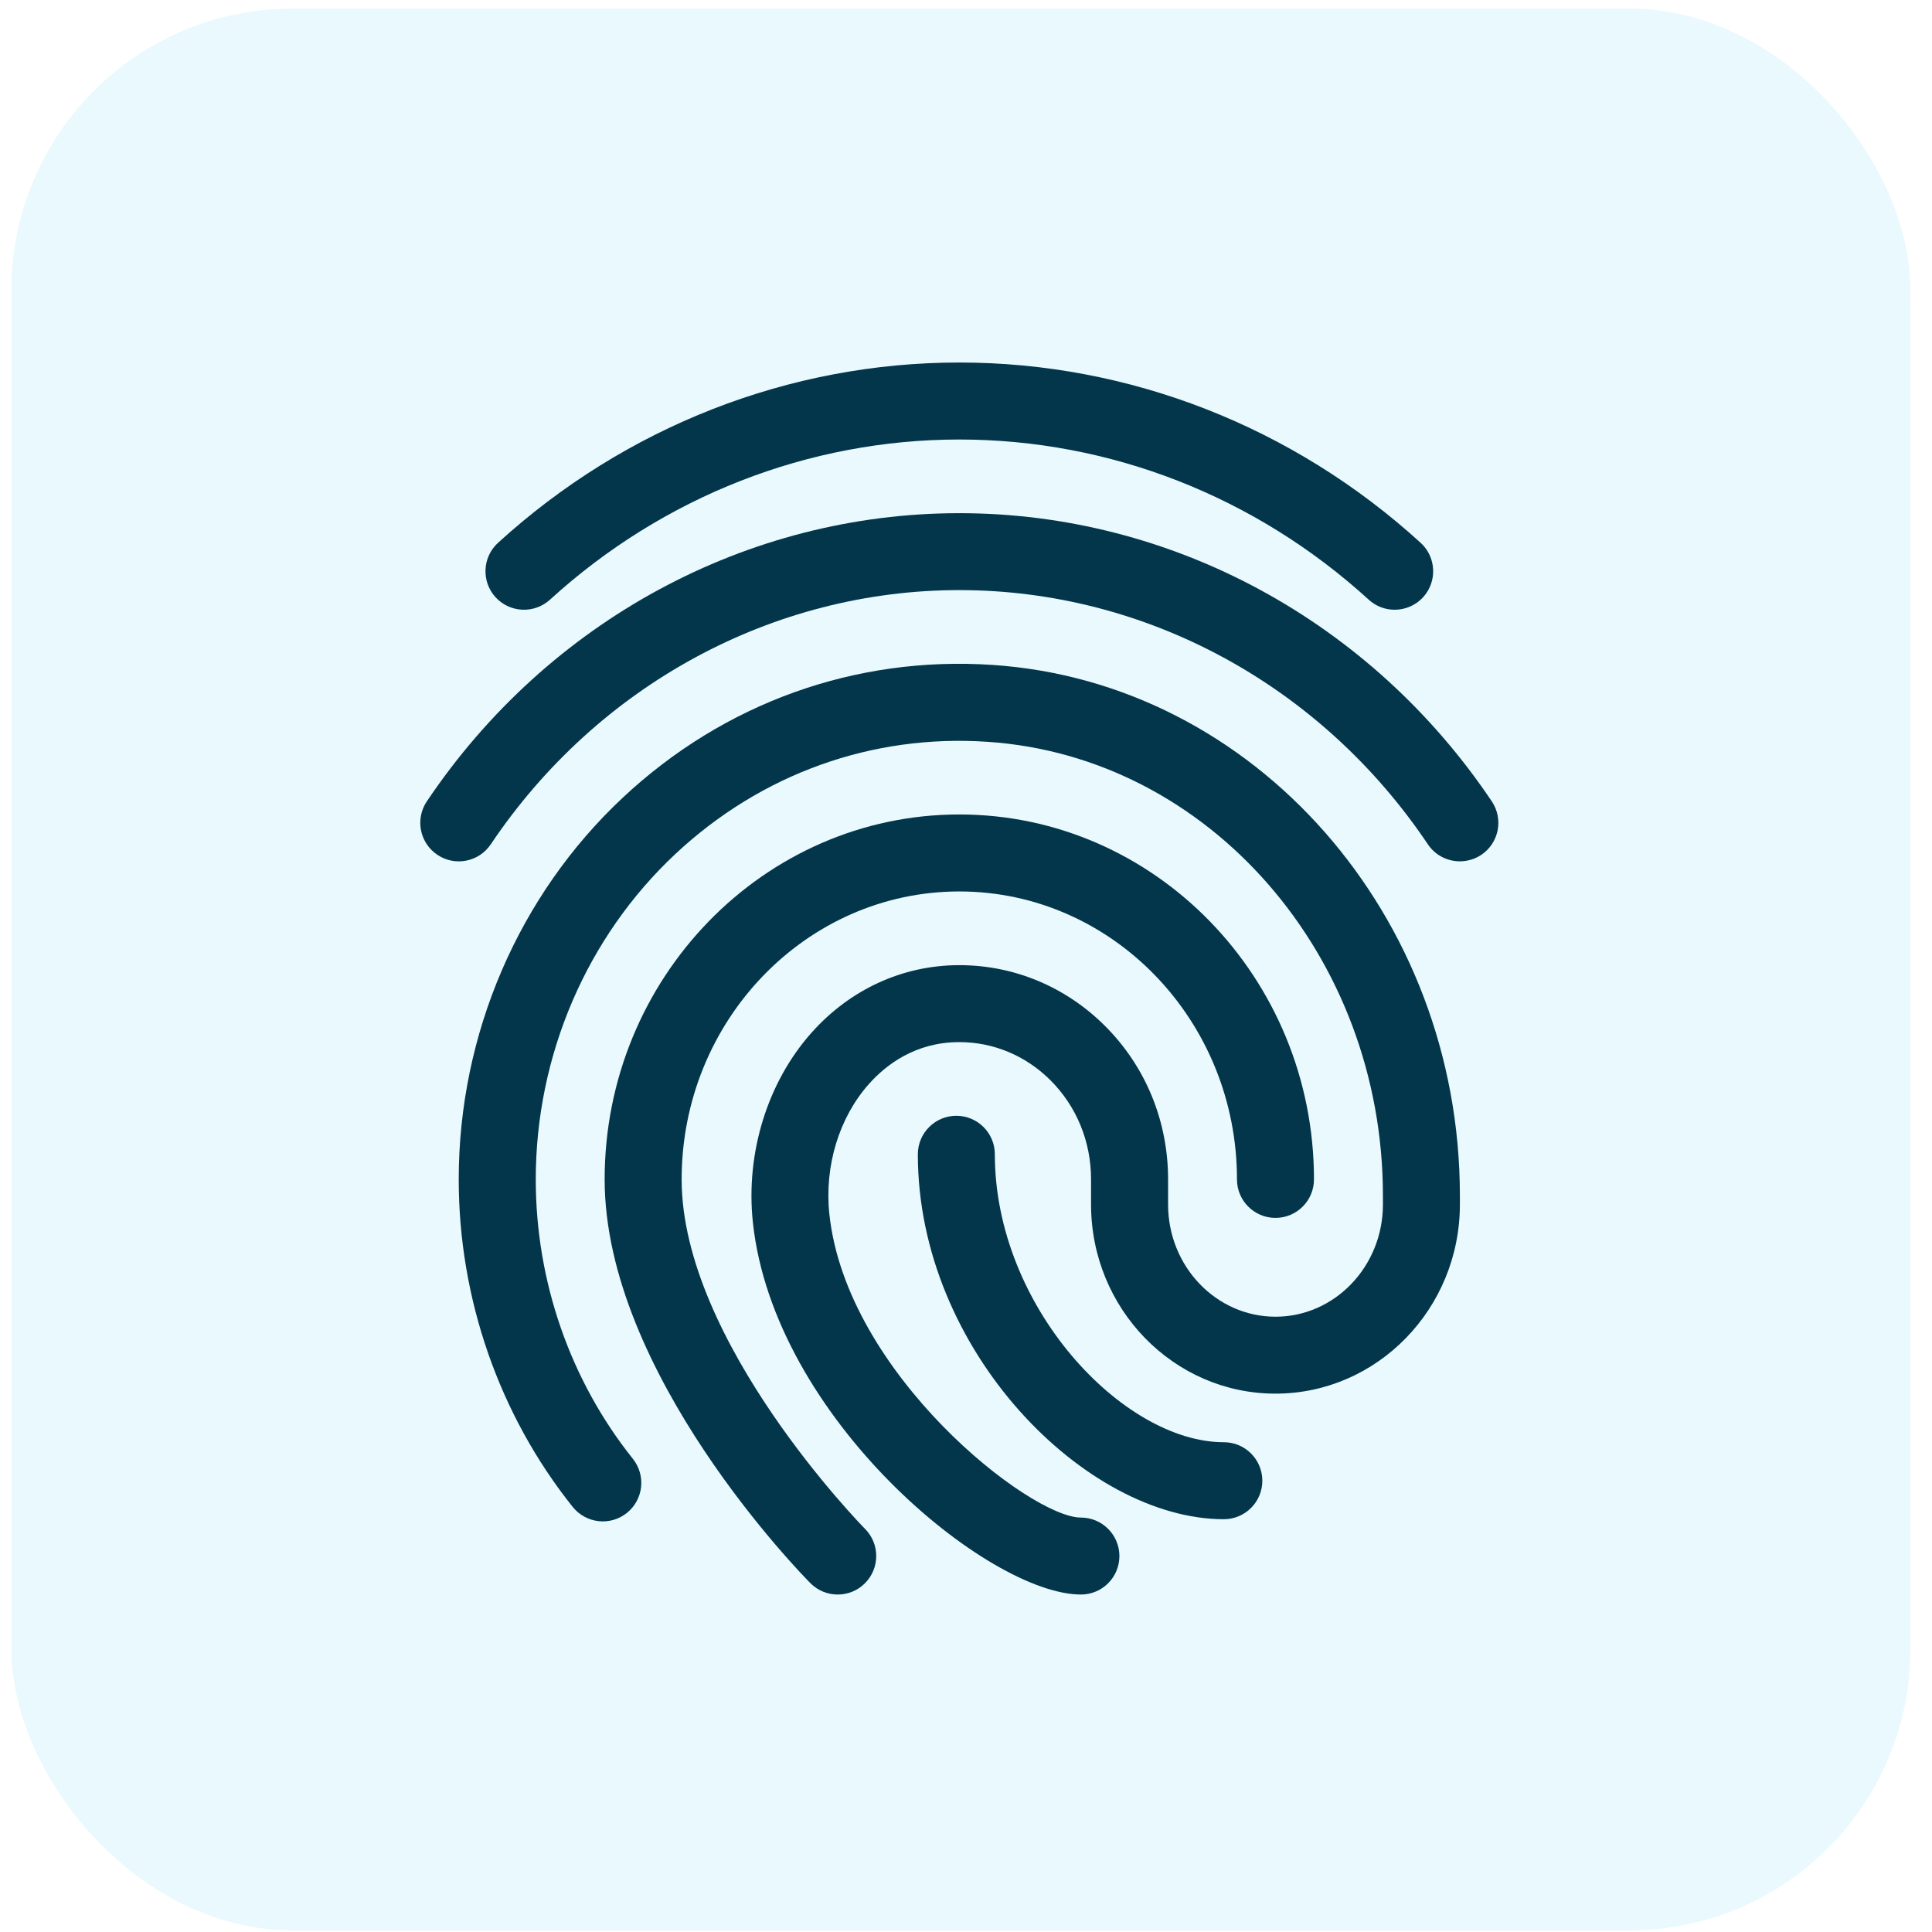 <svg width="55" height="55" viewBox="0 0 55 55" fill="none" xmlns="http://www.w3.org/2000/svg">
<rect x="0.328" y="0.244" width="54.055" height="54.711" rx="8" fill="#26C1F6" fill-opacity="0.1"/>
<g clip-path="url(#clip0_2112_4287)">
<path d="M39.702 17.358C39.438 17.358 39.175 17.264 38.964 17.071C35.739 14.131 31.601 12.512 27.31 12.512C23.019 12.512 18.881 14.131 15.655 17.073C15.207 17.48 14.514 17.447 14.106 17.001C13.699 16.554 13.731 15.86 14.178 15.452C17.809 12.142 22.473 10.32 27.31 10.32C32.147 10.32 36.81 12.142 40.442 15.452C40.889 15.86 40.921 16.552 40.514 17.001C40.297 17.238 40.001 17.358 39.702 17.358Z" fill="#03364B"/>
<path d="M41.558 24.52C41.206 24.52 40.858 24.35 40.648 24.035C37.605 19.504 32.619 16.799 27.31 16.799C22.001 16.799 17.014 19.504 13.972 24.035C13.634 24.539 12.952 24.673 12.45 24.334C11.948 23.997 11.813 23.316 12.151 22.813C15.601 17.676 21.268 14.609 27.31 14.609C33.351 14.609 39.019 17.676 42.469 22.814C42.806 23.317 42.673 23.998 42.169 24.336C41.982 24.46 41.77 24.52 41.558 24.52Z" fill="#03364B"/>
<path d="M23.848 45.393C23.566 45.393 23.284 45.285 23.069 45.068C22.829 44.827 17.213 39.094 17.213 33.575C17.213 27.846 21.742 23.186 27.31 23.186C32.877 23.186 37.406 27.846 37.406 33.575C37.406 34.18 36.915 34.671 36.31 34.671C35.705 34.671 35.214 34.18 35.214 33.575C35.214 29.055 31.669 25.378 27.31 25.378C22.95 25.378 19.405 29.055 19.405 33.575C19.405 38.203 24.574 43.472 24.627 43.525C25.053 43.955 25.05 44.649 24.619 45.076C24.406 45.288 24.127 45.393 23.848 45.393Z" fill="#03364B"/>
<path d="M30.772 45.393C28.136 45.393 22.024 40.377 21.432 34.792C21.223 32.818 21.852 30.798 23.111 29.389C24.207 28.165 25.688 27.485 27.279 27.476H27.31C28.862 27.476 30.329 28.086 31.446 29.195C32.612 30.354 33.253 31.91 33.253 33.576V34.291C33.253 36.052 34.624 37.484 36.311 37.484C37.997 37.484 39.369 36.052 39.369 34.291V34.041C39.369 27.216 34.425 21.539 28.114 21.118C24.823 20.894 21.666 22.031 19.23 24.308C16.702 26.672 15.252 30.051 15.252 33.576C15.252 36.475 16.234 39.3 18.017 41.53C18.394 42.004 18.318 42.692 17.845 43.071C17.373 43.449 16.683 43.372 16.303 42.898C14.212 40.281 13.059 36.969 13.059 33.575C13.059 29.445 14.763 25.483 17.731 22.706C20.614 20.009 24.352 18.667 28.257 18.929C35.716 19.427 41.56 26.064 41.56 34.039V34.289C41.56 37.259 39.204 39.674 36.309 39.674C33.414 39.674 31.06 37.259 31.06 34.289V33.575C31.06 32.496 30.648 31.494 29.9 30.748C29.198 30.05 28.279 29.667 27.31 29.667C27.303 29.667 27.297 29.667 27.29 29.667C26.055 29.673 25.223 30.314 24.744 30.851C23.889 31.805 23.465 33.193 23.61 34.561C24.093 39.117 29.33 43.202 30.77 43.202C31.376 43.202 31.867 43.693 31.867 44.298C31.867 44.903 31.377 45.393 30.772 45.393Z" fill="#03364B"/>
<path d="M34.84 43.249C30.918 43.249 26.129 38.456 26.129 32.86C26.129 32.255 26.62 31.764 27.225 31.764C27.83 31.764 28.321 32.255 28.321 32.86C28.321 37.197 31.967 41.057 34.84 41.057C35.445 41.057 35.936 41.548 35.936 42.153C35.936 42.758 35.445 43.249 34.84 43.249Z" fill="#03364B"/>
</g>
<defs>
<clipPath id="clip0_2112_4287">
<rect width="35.073" height="35.073" fill="white" transform="translate(9.773 10.32)"/>
</clipPath>
</defs>
</svg>
